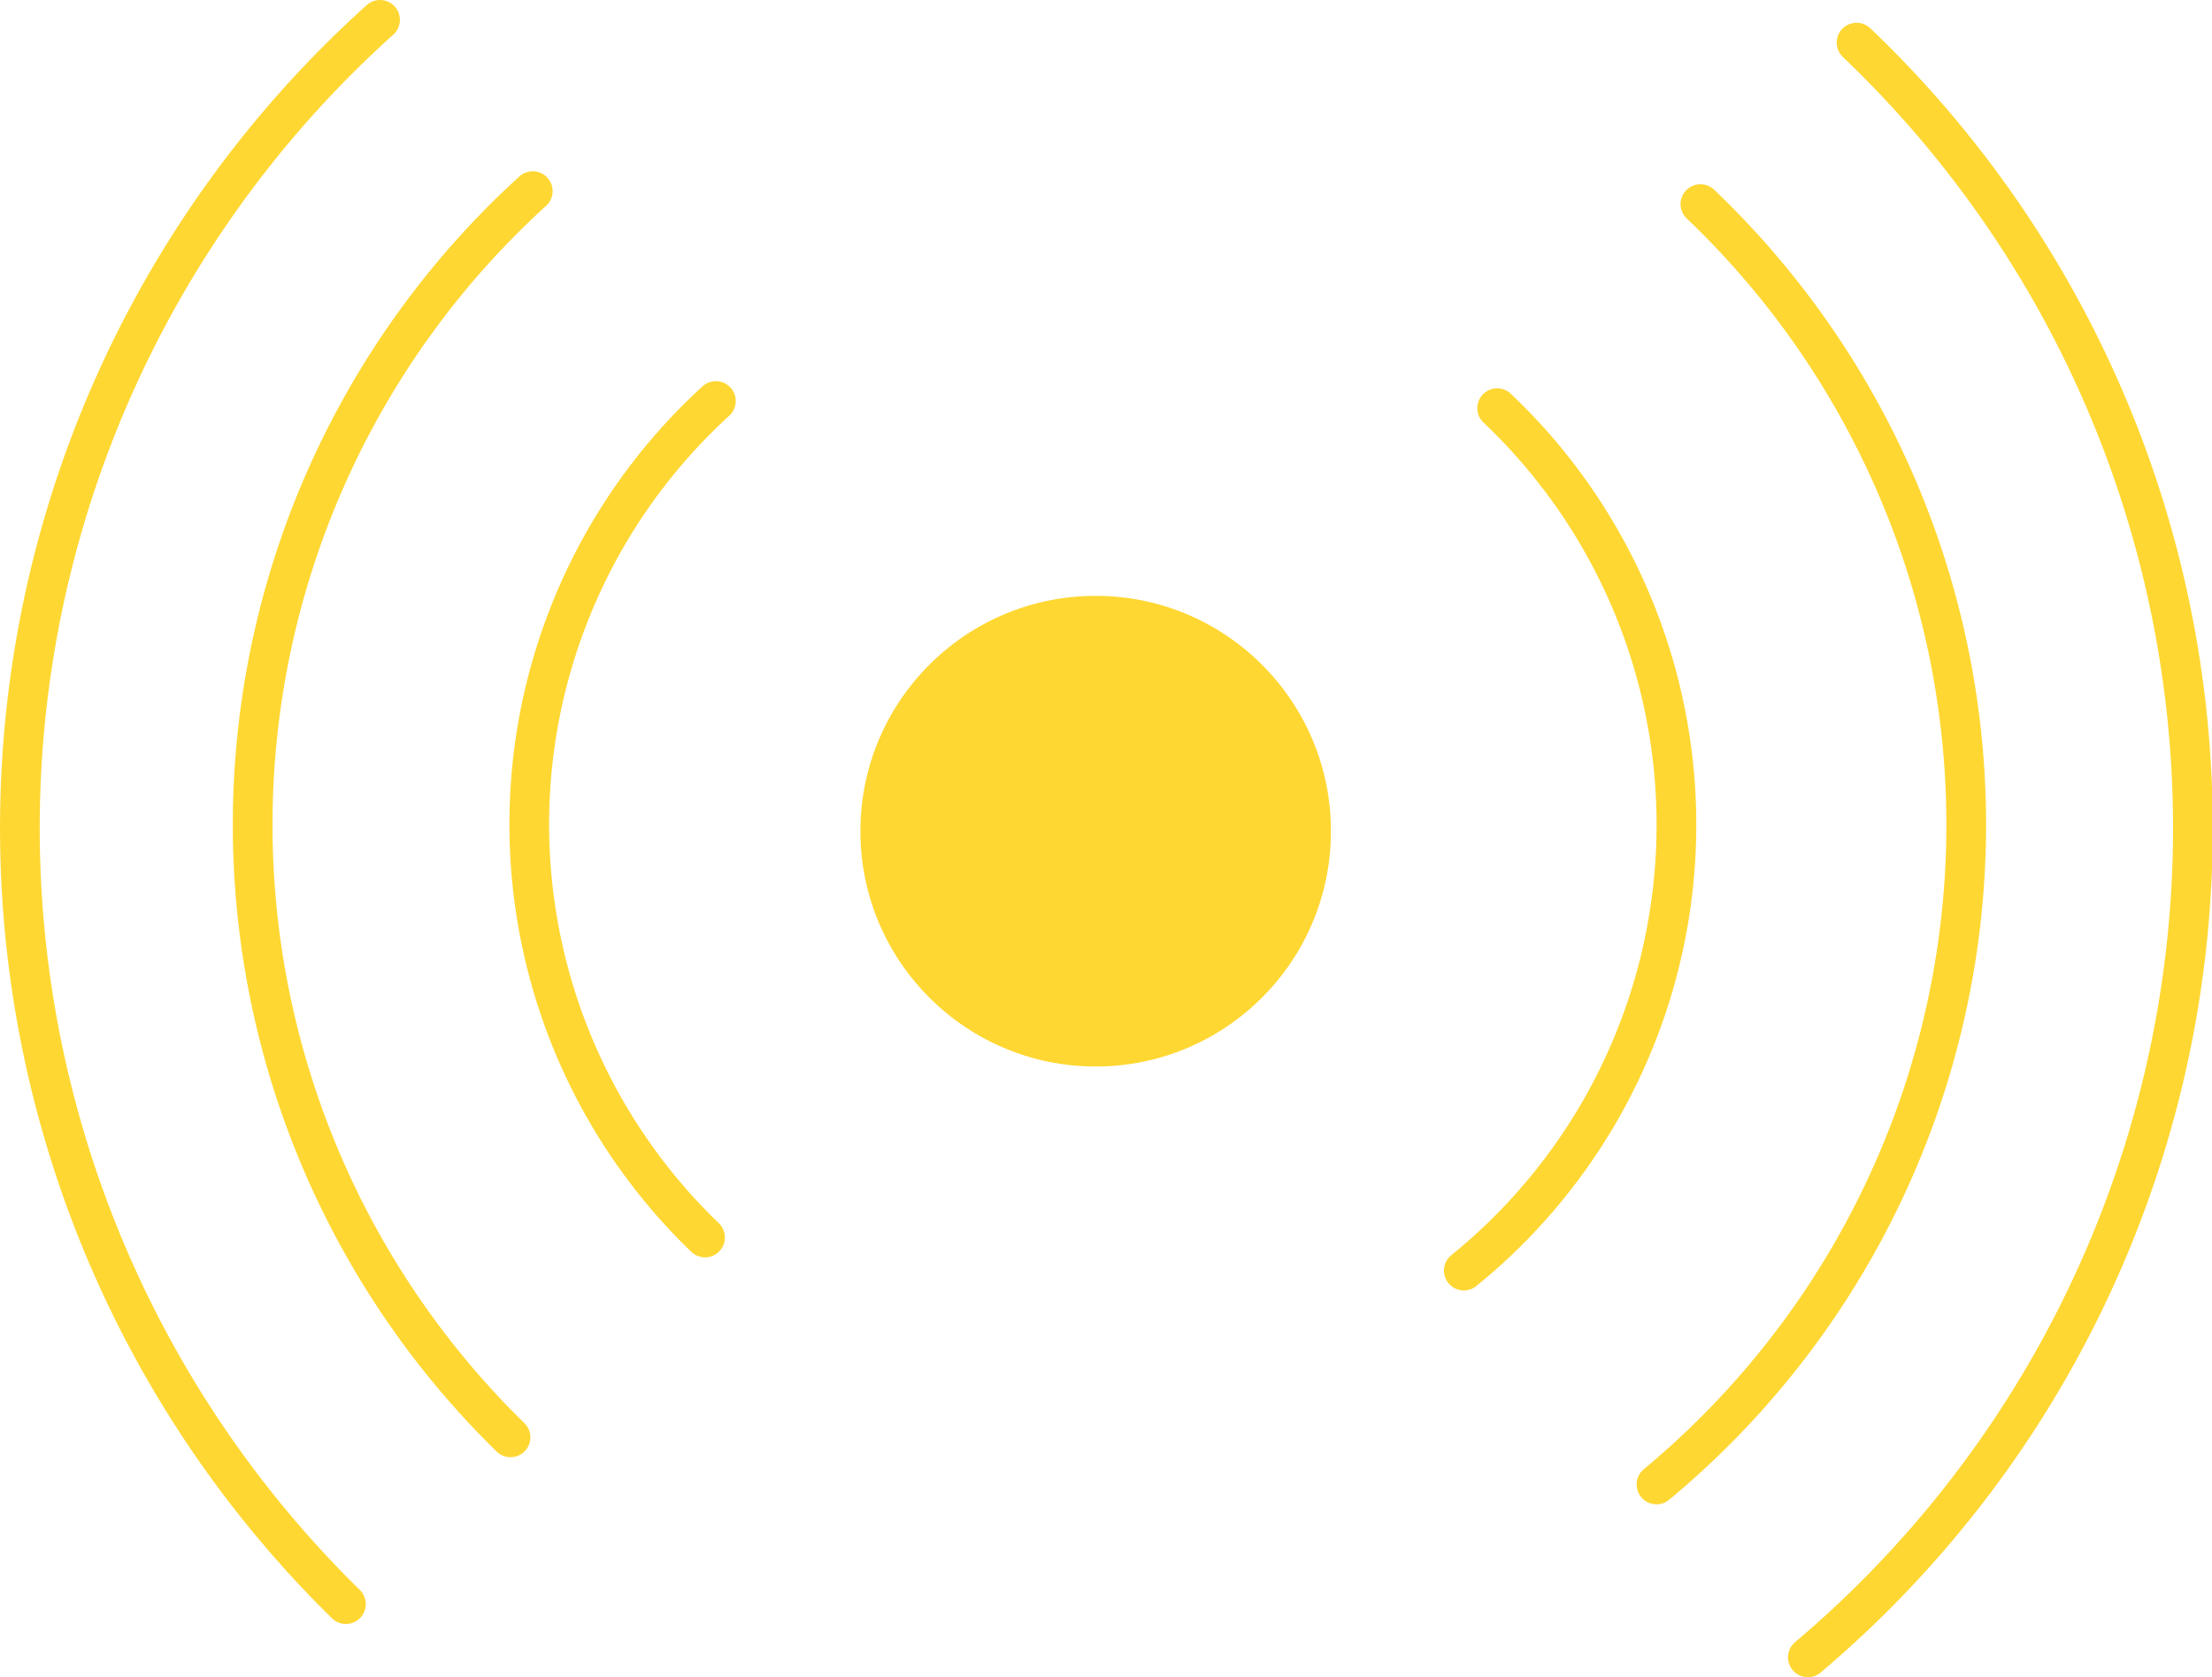 <?xml version="1.0" encoding="UTF-8"?> <svg xmlns="http://www.w3.org/2000/svg" viewBox="0 0 83.58 63.35"><defs><style>.cls-1{fill:#ffd732;}.cls-2{fill:none;stroke:#ffd732;stroke-linecap:round;stroke-miterlimit:10;stroke-width:1.5px;}</style></defs><title>sensors</title><g id="Layer_2" data-name="Layer 2"><g id="Text"><circle class="cls-1" cx="41.4" cy="31.4" r="8.89"></circle><path class="cls-2" d="M56.57,15.42A21.67,21.67,0,0,1,55.31,48"></path><path class="cls-2" d="M26.64,46.75a21.66,21.66,0,0,1,.41-31.6"></path><path class="cls-2" d="M64.25,7.71a32.39,32.39,0,0,1-1.66,48.37"></path><path class="cls-2" d="M19.29,54.3a32.36,32.36,0,0,1,.84-47.08"></path><path class="cls-2" d="M70.15,1.61a41,41,0,0,1-1.84,61"></path><path class="cls-2" d="M13.07,60.6A41.05,41.05,0,0,1,14.36.75"></path></g></g></svg> 